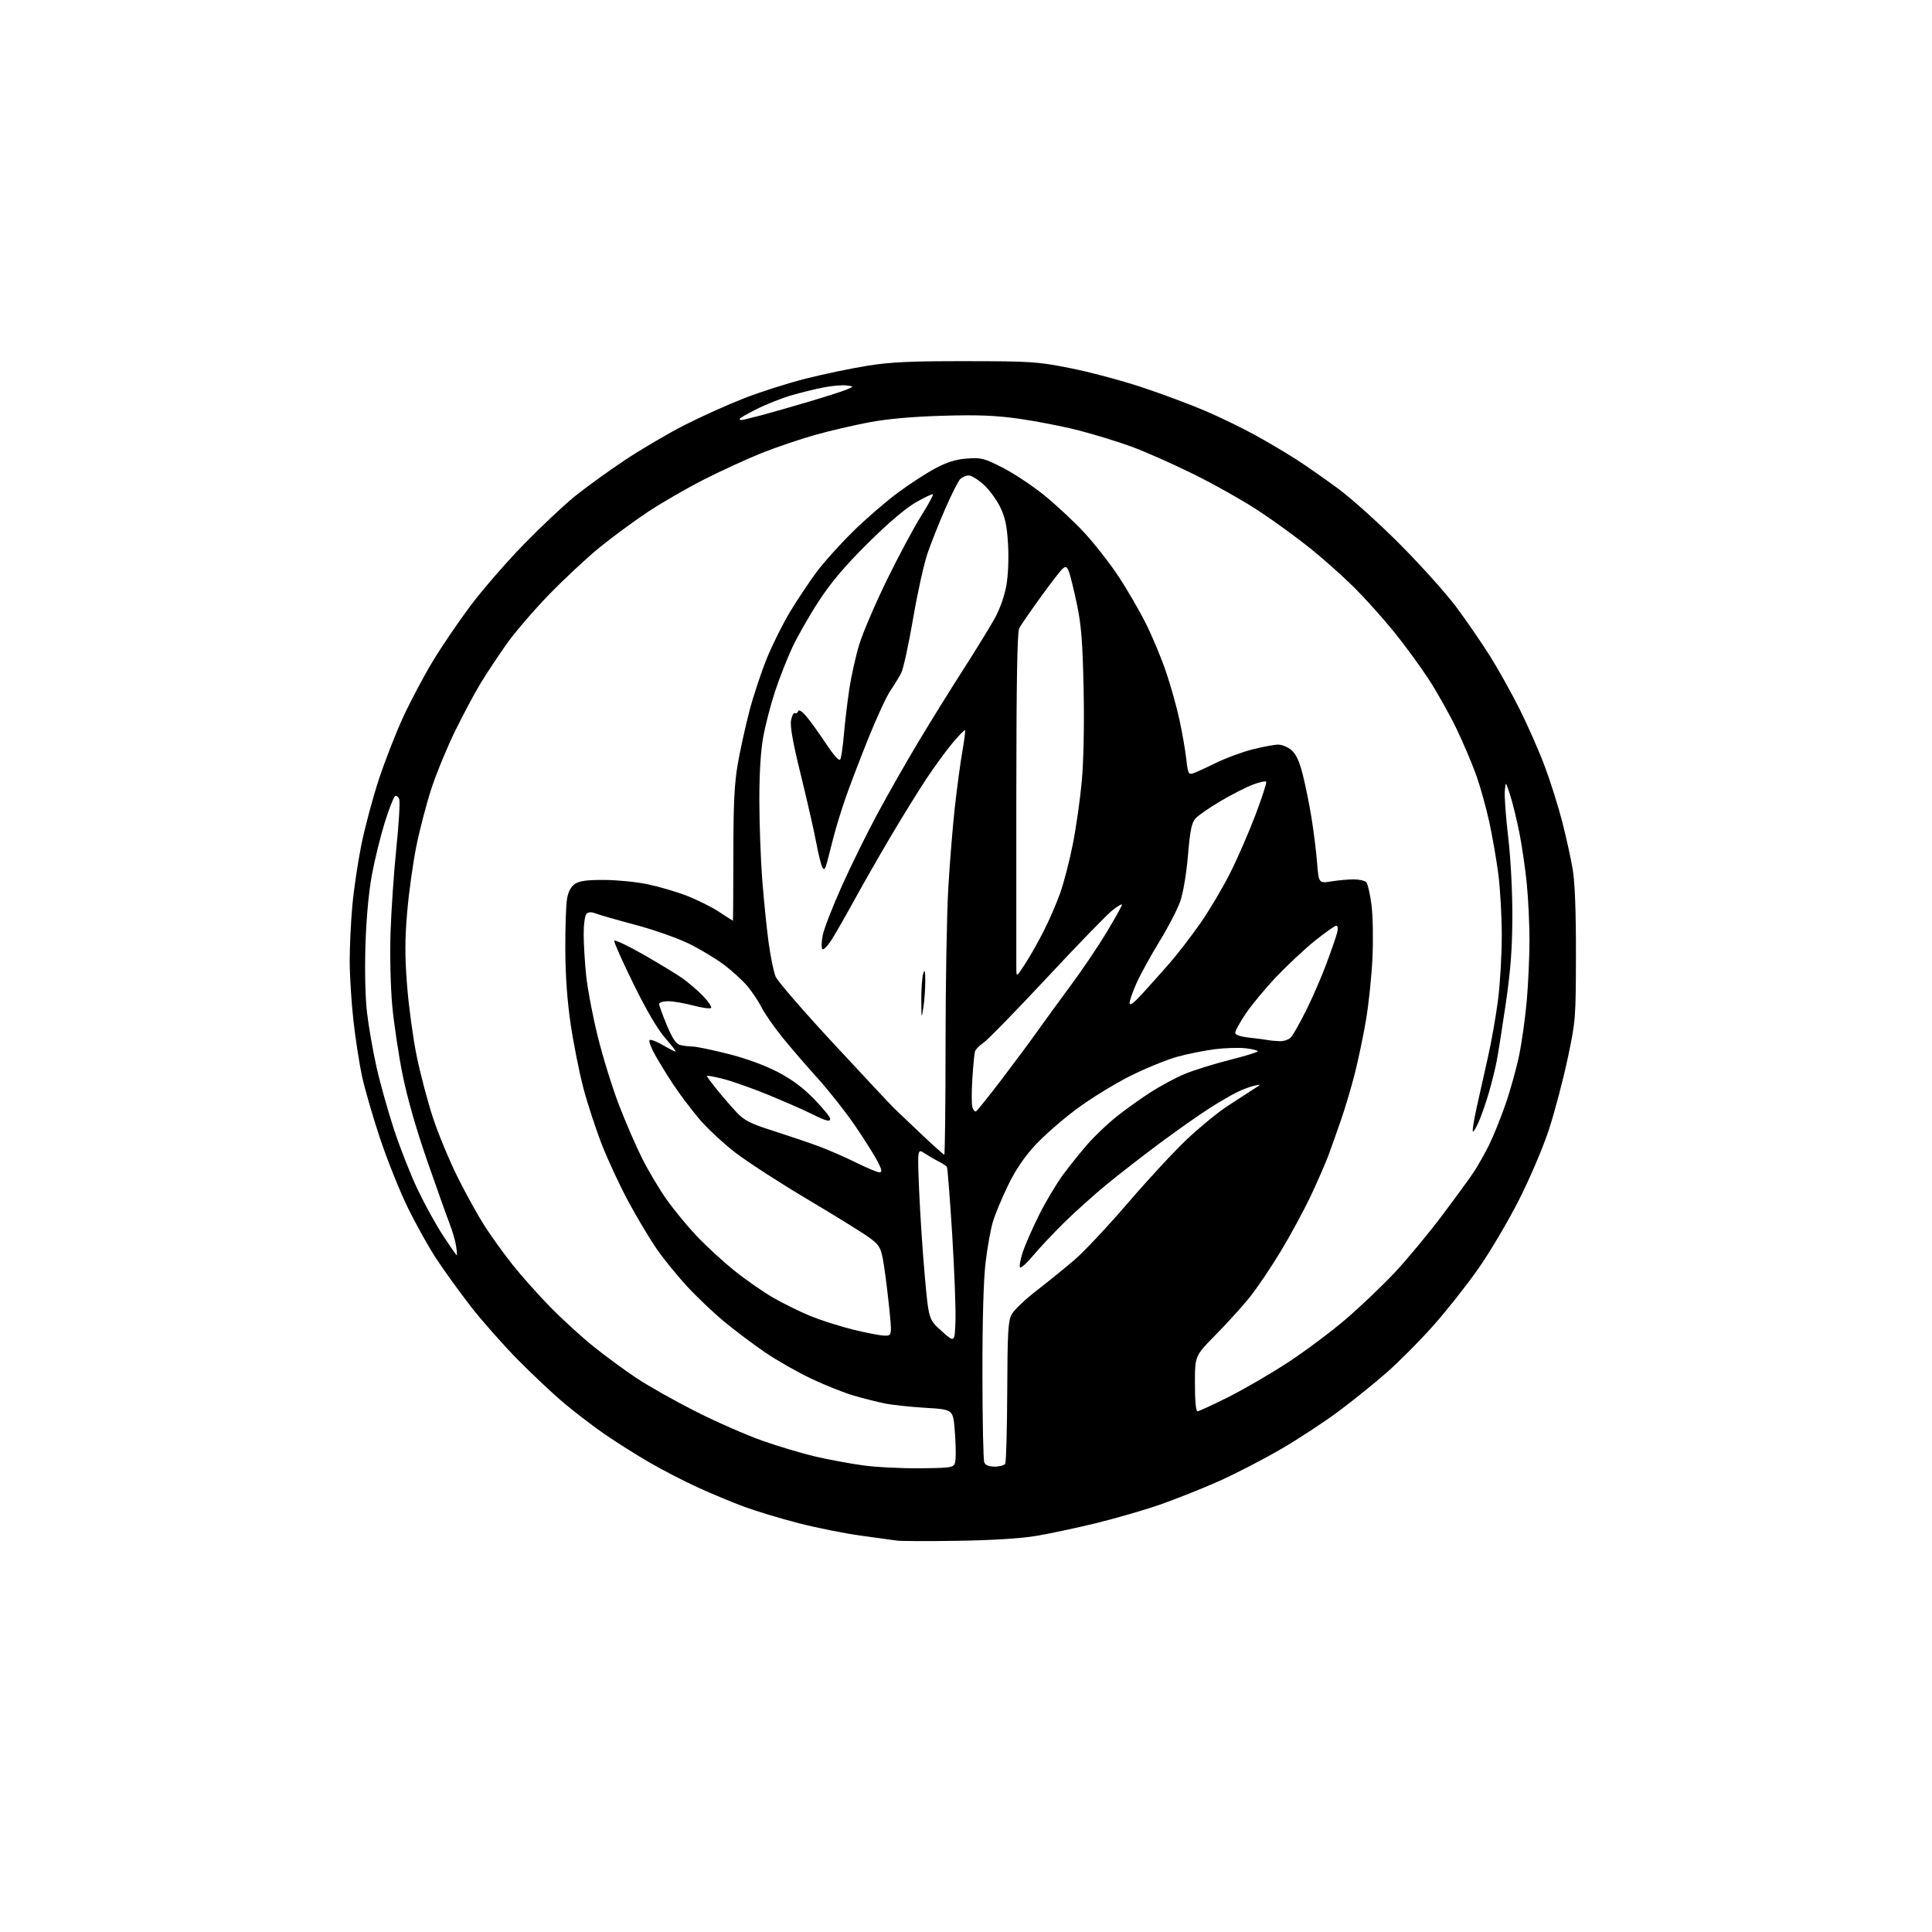 <?xml version="1.0" encoding="UTF-8" standalone="no"?>
<svg 
  version="1.1" 
  xmlns="http://www.w3.org/2000/svg" 
  xmlns:xlink="http://www.w3.org/1999/xlink" 
  xmlns:svg="http://www.w3.org/2000/svg"
  xmlns:rdf="http://www.w3.org/1999/02/22-rdf-syntax-ns#"
  xmlns:cc="http://creativecommons.org/ns#"
  xmlns:dc="http://purl.org/dc/elements/1.1/"
  viewBox="0 0 768 768"
  width="768"
  height="768"
>
<style>svg {background-color: white; }</style>"
<path stroke="none" fill="black" fill-rule="evenodd" d="M381.00,612.49C369.18,612.68 358.15,612.64 356.50,612.41C354.85,612.18 348.32,611.28 342.00,610.41C335.68,609.55 324.65,607.34 317.50,605.50C310.35,603.66 300.68,600.75 296.00,599.02C291.32,597.30 283.00,593.83 277.50,591.33C272.00,588.83 263.23,584.29 258.00,581.25C252.78,578.21 244.90,573.24 240.50,570.21C236.10,567.17 228.87,561.66 224.44,557.95C220.00,554.25 211.57,546.33 205.70,540.36C199.83,534.39 191.46,524.90 187.10,519.28C182.73,513.66 176.61,505.17 173.48,500.43C170.36,495.69 165.18,486.39 161.97,479.77C158.76,473.15 153.84,460.84 151.03,452.40C148.22,443.97 145.04,433.00 143.95,428.02C142.87,423.04 141.31,413.02 140.50,405.74C139.68,398.46 139.02,387.77 139.01,382.00C139.01,376.23 139.48,366.32 140.06,360.00C140.63,353.68 142.23,342.89 143.60,336.04C144.97,329.19 148.09,317.49 150.53,310.04C152.97,302.59 157.37,291.32 160.29,285.00C163.22,278.68 168.47,268.77 171.95,263.00C175.43,257.23 182.15,247.32 186.87,241.00C191.60,234.68 201.10,223.71 207.98,216.63C214.87,209.55 224.10,200.85 228.50,197.29C232.90,193.74 241.82,187.29 248.33,182.95C254.83,178.62 265.50,172.36 272.03,169.02C278.57,165.69 289.22,160.89 295.71,158.35C302.19,155.81 313.35,152.26 320.50,150.46C327.65,148.66 338.68,146.36 345.00,145.36C354.14,143.91 362.15,143.54 384.00,143.57C409.81,143.59 412.35,143.76 425.32,146.32C432.92,147.81 445.75,151.23 453.82,153.90C461.89,156.58 473.35,160.85 479.27,163.40C485.19,165.94 494.19,170.33 499.27,173.14C504.35,175.95 511.65,180.28 515.50,182.76C519.35,185.25 526.77,190.43 532.00,194.29C537.23,198.14 548.27,208.09 556.54,216.40C564.81,224.70 574.86,235.91 578.88,241.29C582.90,246.68 588.93,255.45 592.29,260.79C595.65,266.13 601.03,275.80 604.26,282.29C607.49,288.77 611.93,298.89 614.13,304.79C616.33,310.68 619.40,320.45 620.97,326.50C622.53,332.55 624.42,341.10 625.16,345.50C626.05,350.83 626.49,362.17 626.46,379.50C626.41,404.99 626.35,405.80 623.14,420.92C621.33,429.40 618.01,442.00 615.75,448.92C613.41,456.10 608.28,468.15 603.80,477.00C599.49,485.52 592.17,497.89 587.54,504.48C582.91,511.07 574.80,521.30 569.53,527.22C564.26,533.13 556.02,541.41 551.22,545.61C546.43,549.81 537.92,556.68 532.31,560.87C526.71,565.07 516.41,571.84 509.42,575.92C502.44,580.00 491.28,585.77 484.62,588.75C477.97,591.72 467.34,595.95 461.01,598.15C454.68,600.34 443.20,603.66 435.50,605.53C427.80,607.39 417.23,609.65 412.00,610.53C405.96,611.56 394.66,612.27 381.00,612.49zM366.00,583.66C379.50,583.50 379.50,583.50 379.84,580.00C380.03,578.08 379.88,572.85 379.51,568.40C378.84,560.29 378.84,560.29 367.88,559.63C361.84,559.26 354.56,558.48 351.70,557.89C348.84,557.31 343.35,555.92 339.50,554.81C335.65,553.70 328.00,550.66 322.50,548.05C317.00,545.45 308.68,540.70 304.00,537.50C299.32,534.30 292.02,528.80 287.77,525.27C283.51,521.74 276.87,515.42 273.00,511.22C269.13,507.02 263.74,500.38 261.03,496.45C258.32,492.53 253.33,484.19 249.94,477.91C246.54,471.64 241.77,461.42 239.34,455.21C236.90,449.00 233.58,438.87 231.95,432.71C230.33,426.54 228.05,415.20 226.90,407.50C225.49,398.09 224.78,388.25 224.72,377.50C224.68,368.70 224.99,359.57 225.42,357.21C225.94,354.32 226.98,352.40 228.62,351.33C230.41,350.16 233.45,349.75 240.27,349.79C245.35,349.82 253.10,350.59 257.50,351.51C261.90,352.43 268.88,354.48 273.00,356.07C277.12,357.66 282.90,360.54 285.84,362.48C288.77,364.42 291.25,366.00 291.34,366.00C291.43,366.00 291.51,354.19 291.52,339.75C291.54,319.26 291.93,311.31 293.31,303.50C294.27,298.00 296.36,288.55 297.94,282.50C299.53,276.45 302.67,267.00 304.92,261.50C307.17,256.00 311.34,247.68 314.18,243.00C317.02,238.32 321.67,231.35 324.52,227.50C327.37,223.65 333.93,216.35 339.10,211.27C344.27,206.19 352.34,199.22 357.02,195.77C361.71,192.32 368.41,187.98 371.90,186.12C376.46,183.70 379.97,182.62 384.37,182.28C390.01,181.85 391.14,182.13 398.50,185.87C402.90,188.10 410.32,193.01 415.00,196.79C419.68,200.58 426.78,207.19 430.80,211.49C434.81,215.78 440.96,223.62 444.47,228.90C447.98,234.18 452.97,242.78 455.57,248.00C458.17,253.22 461.79,261.93 463.61,267.35C465.44,272.76 467.82,281.31 468.90,286.35C469.99,291.38 471.18,298.32 471.57,301.78C472.19,307.39 472.47,307.99 474.21,307.43C475.27,307.10 479.32,305.25 483.19,303.34C487.06,301.43 493.62,298.99 497.77,297.93C501.92,296.87 506.57,296.00 508.10,296.00C509.64,296.00 512.04,297.01 513.45,298.25C515.24,299.82 516.57,302.75 517.89,308.00C518.93,312.12 520.48,319.77 521.33,325.00C522.18,330.23 523.18,338.25 523.55,342.83C524.22,351.16 524.22,351.16 529.36,350.35C532.19,349.90 536.19,349.55 538.25,349.57C540.31,349.58 542.48,350.08 543.08,350.68C543.68,351.28 544.62,355.31 545.18,359.63C545.75,364.00 545.92,373.42 545.57,380.82C545.23,388.15 544.06,399.29 542.99,405.57C541.91,411.86 539.92,421.40 538.55,426.76C537.19,432.11 534.76,440.32 533.14,445.00C531.53,449.68 529.29,455.98 528.18,459.00C527.06,462.02 523.93,469.23 521.23,475.00C518.52,480.77 513.05,490.90 509.06,497.50C505.07,504.10 499.43,512.42 496.53,516.00C493.62,519.58 487.59,526.21 483.12,530.74C475.00,538.98 475.00,538.98 475.00,549.99C475.00,556.78 475.39,561.00 476.02,561.00C476.58,561.00 482.09,558.47 488.27,555.37C494.44,552.28 505.13,546.06 512.00,541.57C518.88,537.07 529.23,529.33 535.00,524.37C540.78,519.41 549.47,511.13 554.33,505.96C559.19,500.80 567.75,490.48 573.36,483.04C578.96,475.59 584.73,467.67 586.17,465.43C587.61,463.19 590.15,458.67 591.82,455.37C593.48,452.07 596.45,444.74 598.42,439.08C600.39,433.42 602.88,424.45 603.95,419.15C605.03,413.84 606.37,404.10 606.94,397.50C607.51,390.90 607.98,380.29 607.99,373.92C608.00,367.56 607.52,357.43 606.93,351.42C606.35,345.42 605.00,336.18 603.95,330.90C602.89,325.62 601.23,318.87 600.26,315.90C598.50,310.50 598.50,310.50 598.18,314.48C598.00,316.67 598.61,324.99 599.55,332.98C600.54,341.52 601.22,354.50 601.18,364.50C601.14,377.29 600.49,385.84 598.56,399.00C597.15,408.62 595.51,418.98 594.92,422.00C594.33,425.02 592.95,430.56 591.86,434.30C590.78,438.04 589.00,443.17 587.92,445.69C586.84,448.22 585.74,450.07 585.48,449.81C585.22,449.55 585.88,445.32 586.96,440.42C588.03,435.51 590.04,426.55 591.42,420.50C592.80,414.45 594.62,404.19 595.46,397.70C596.31,391.21 596.99,379.51 596.98,371.70C596.97,363.89 596.33,352.77 595.55,347.00C594.78,341.23 593.17,332.03 591.97,326.56C590.78,321.09 588.49,312.89 586.89,308.34C585.28,303.79 581.74,295.44 579.02,289.78C576.31,284.13 571.36,275.30 568.03,270.17C564.70,265.04 558.45,256.49 554.14,251.17C549.83,245.85 542.76,237.97 538.44,233.66C534.11,229.35 526.30,222.37 521.08,218.16C515.86,213.95 506.62,207.22 500.54,203.20C494.47,199.19 482.75,192.58 474.50,188.50C466.25,184.43 455.11,179.49 449.74,177.53C444.37,175.57 434.92,172.66 428.74,171.08C422.56,169.50 411.96,167.42 405.19,166.47C395.61,165.12 388.86,164.86 374.69,165.27C362.59,165.63 352.82,166.50 345.50,167.88C339.45,169.01 329.70,171.29 323.84,172.94C317.98,174.59 308.53,177.80 302.84,180.06C297.15,182.33 286.80,187.08 279.83,190.62C272.86,194.17 262.74,200.02 257.33,203.63C251.92,207.24 243.45,213.48 238.50,217.49C233.55,221.51 224.53,229.91 218.45,236.15C212.37,242.39 204.69,251.33 201.37,256.02C198.06,260.70 193.43,267.68 191.09,271.52C188.75,275.36 184.19,283.91 180.95,290.52C177.71,297.13 173.47,307.42 171.52,313.38C169.57,319.33 166.86,329.67 165.51,336.35C164.16,343.03 162.52,354.84 161.86,362.59C160.93,373.39 160.92,380.16 161.81,391.59C162.44,399.79 164.14,412.35 165.58,419.50C167.02,426.65 169.99,437.90 172.17,444.50C174.36,451.10 178.86,461.88 182.17,468.46C185.47,475.04 190.22,483.59 192.72,487.46C195.21,491.33 200.09,498.10 203.56,502.50C207.02,506.90 213.83,514.55 218.68,519.50C223.53,524.46 231.32,531.57 236.00,535.32C240.68,539.07 248.32,544.69 253.00,547.80C257.68,550.92 268.25,556.88 276.50,561.05C284.75,565.22 296.68,570.46 303.00,572.69C309.32,574.92 318.77,577.74 324.00,578.97C329.23,580.19 337.77,581.78 343.00,582.50C348.23,583.23 358.57,583.75 366.00,583.66zM395.41,583.00C397.32,583.00 399.20,582.49 399.58,581.87C399.97,581.25 400.33,568.31 400.39,553.12C400.49,529.24 400.73,525.08 402.19,522.43C403.11,520.73 407.61,516.46 412.19,512.93C416.76,509.39 423.54,503.89 427.26,500.70C430.97,497.51 440.51,487.34 448.44,478.11C456.37,468.87 466.92,457.50 471.89,452.82C476.85,448.15 483.97,442.31 487.71,439.84C491.44,437.38 496.07,434.37 498.00,433.15C501.50,430.94 501.50,430.94 498.50,431.61C496.85,431.98 493.70,433.18 491.50,434.27C489.30,435.37 484.35,438.27 480.50,440.73C476.65,443.18 467.95,449.31 461.17,454.34C454.39,459.38 444.84,466.78 439.96,470.80C435.08,474.81 427.55,481.56 423.22,485.80C418.90,490.03 413.30,495.98 410.79,499.00C408.27,502.02 405.89,504.19 405.50,503.81C405.11,503.44 405.58,500.74 406.54,497.81C407.50,494.89 410.42,488.23 413.03,483.00C415.64,477.77 419.93,470.57 422.56,467.00C425.19,463.43 429.62,457.91 432.39,454.75C435.17,451.59 440.24,446.76 443.66,444.02C447.08,441.28 453.15,436.92 457.16,434.33C461.16,431.74 467.37,428.40 470.96,426.91C474.56,425.42 482.56,422.92 488.75,421.36C494.94,419.80 500.00,418.24 500.00,417.90C500.00,417.56 497.84,417.02 495.19,416.71C492.55,416.40 487.04,416.56 482.97,417.07C478.89,417.58 472.17,418.93 468.03,420.06C463.90,421.20 455.50,424.62 449.38,427.67C443.25,430.72 433.57,436.67 427.87,440.91C422.17,445.15 414.66,451.74 411.19,455.56C406.95,460.23 403.46,465.45 400.55,471.52C398.16,476.49 395.50,482.93 394.64,485.84C393.78,488.74 392.49,495.93 391.79,501.81C390.97,508.59 390.51,524.74 390.53,546.00C390.54,564.42 390.87,580.29 391.25,581.25C391.72,582.45 393.03,583.00 395.41,583.00zM379.81,525.13C379.97,520.39 379.39,504.83 378.50,490.56C377.61,476.29 376.67,464.28 376.42,463.87C376.17,463.46 374.73,462.51 373.23,461.76C371.73,461.01 369.19,459.53 367.59,458.48C364.69,456.56 364.69,456.56 365.36,473.03C365.74,482.09 366.74,497.38 367.60,507.00C369.16,524.50 369.16,524.50 374.33,529.13C379.50,533.77 379.50,533.77 379.81,525.13zM351.57,530.93C354.64,531.00 354.64,531.00 353.30,518.25C352.56,511.24 351.49,503.16 350.92,500.29C350.00,495.72 349.30,494.66 345.19,491.71C342.61,489.85 331.67,483.09 320.88,476.68C310.09,470.27 297.29,461.98 292.42,458.26C287.56,454.54 280.95,448.37 277.74,444.54C274.53,440.71 269.95,434.61 267.57,431.00C265.18,427.38 261.94,422.11 260.37,419.29C258.79,416.47 257.82,413.84 258.21,413.46C258.59,413.07 260.92,413.94 263.38,415.38C265.84,416.82 268.15,418.00 268.51,418.00C268.86,418.00 267.07,415.64 264.52,412.75C261.49,409.32 257.09,401.84 251.87,391.22C247.46,382.26 244.00,374.51 244.18,373.98C244.35,373.45 249.49,375.87 255.58,379.35C261.68,382.83 268.65,387.05 271.08,388.74C273.51,390.43 277.27,393.65 279.44,395.89C281.60,398.13 283.05,400.29 282.65,400.68C282.26,401.08 279.06,400.64 275.55,399.70C272.04,398.77 267.56,398.00 265.59,398.00C263.61,398.00 262.00,398.48 262.00,399.07C262.00,399.66 263.37,403.44 265.05,407.47C267.25,412.74 268.72,414.96 270.30,415.38C271.51,415.71 273.69,415.98 275.14,415.99C276.60,415.99 282.98,417.31 289.33,418.91C296.55,420.74 303.94,423.43 309.08,426.10C314.81,429.09 319.23,432.36 323.65,436.92C327.14,440.52 330.00,444.02 330.00,444.70C330.00,445.62 329.34,445.70 327.53,445.01C326.18,444.50 323.37,443.21 321.28,442.15C319.20,441.09 312.32,438.09 306.00,435.47C299.68,432.85 291.46,429.92 287.75,428.96C284.04,427.99 281.00,427.43 281.00,427.71C281.00,427.99 282.88,430.53 285.18,433.36C287.48,436.19 290.96,440.20 292.91,442.27C295.86,445.41 298.30,446.64 307.48,449.57C313.54,451.51 321.65,454.26 325.50,455.68C329.35,457.10 336.00,460.01 340.28,462.13C344.55,464.26 348.72,466.00 349.55,466.00C350.77,466.00 350.65,465.23 348.89,461.75C347.70,459.41 343.66,453.00 339.91,447.50C336.16,442.00 329.41,433.45 324.92,428.50C320.43,423.55 314.10,416.20 310.85,412.16C307.60,408.12 304.00,402.94 302.85,400.66C301.70,398.37 299.24,394.63 297.39,392.34C295.53,390.05 291.23,386.09 287.84,383.54C284.44,380.98 278.02,377.13 273.58,374.99C269.14,372.84 259.65,369.52 252.50,367.62C245.35,365.72 238.32,363.70 236.88,363.15C235.04,362.45 233.92,362.48 233.13,363.27C232.50,363.90 232.01,367.53 232.02,371.45C232.03,375.33 232.48,382.77 233.03,388.00C233.58,393.23 235.64,404.02 237.61,411.99C239.57,419.97 243.34,432.14 245.98,439.05C248.62,445.96 252.82,455.64 255.30,460.56C257.78,465.48 262.13,472.78 264.96,476.78C267.79,480.79 273.12,487.27 276.80,491.19C280.49,495.10 287.24,501.32 291.81,505.01C296.38,508.70 303.46,513.62 307.54,515.96C311.62,518.29 318.23,521.54 322.23,523.17C326.23,524.80 333.77,527.21 339.00,528.51C344.23,529.81 349.88,530.90 351.57,530.93zM181.56,499.00C181.73,499.00 181.61,497.31 181.29,495.25C180.97,493.19 179.83,489.25 178.75,486.50C177.68,483.75 173.67,472.50 169.84,461.50C165.38,448.66 161.86,436.31 159.99,427.00C158.40,419.02 156.56,406.71 155.91,399.64C155.24,392.34 154.95,379.81 155.25,370.64C155.54,361.76 156.58,346.61 157.57,336.96C158.56,327.31 159.07,318.62 158.69,317.65C158.32,316.67 157.57,316.15 157.03,316.48C156.49,316.82 154.67,321.46 153.00,326.80C151.32,332.13 149.02,341.45 147.89,347.50C146.58,354.49 145.62,364.73 145.28,375.57C144.95,385.90 145.20,396.57 145.90,402.57C146.54,408.03 148.22,417.68 149.63,424.00C151.04,430.32 154.17,441.53 156.59,448.89C159.00,456.26 163.26,467.06 166.04,472.89C168.82,478.73 173.38,486.99 176.17,491.25C178.97,495.51 181.39,499.00 181.56,499.00zM375.36,459.00C375.63,459.00 375.87,439.31 375.87,415.25C375.88,391.19 376.36,363.18 376.96,353.00C377.55,342.82 378.74,328.24 379.59,320.60C380.45,312.95 381.78,303.09 382.56,298.67C383.33,294.25 383.81,290.47 383.60,290.27C383.40,290.07 381.23,292.29 378.77,295.20C376.31,298.12 371.60,304.55 368.31,309.50C365.02,314.45 358.48,325.02 353.78,333.00C349.08,340.98 342.65,352.23 339.50,358.00C336.34,363.77 332.40,370.66 330.74,373.31C329.08,375.95 327.36,377.75 326.93,377.31C326.50,376.86 326.53,374.43 327.01,371.91C327.49,369.38 330.86,360.66 334.50,352.54C338.14,344.41 344.54,331.40 348.72,323.63C352.90,315.86 360.23,302.98 365.01,295.00C369.79,287.02 377.87,274.01 382.97,266.07C388.06,258.13 393.73,248.91 395.56,245.57C397.53,241.97 399.37,236.68 400.07,232.56C400.78,228.50 401.04,221.73 400.71,216.22C400.27,208.91 399.57,205.65 397.55,201.50C396.11,198.57 393.15,194.56 390.97,192.59C388.78,190.62 386.13,189.00 385.07,189.00C384.01,189.00 382.50,189.65 381.71,190.44C380.92,191.23 378.24,196.51 375.77,202.19C373.29,207.86 370.11,215.88 368.69,220.01C367.27,224.14 364.68,235.84 362.95,246.01C361.21,256.18 359.10,265.85 358.25,267.50C357.41,269.15 355.46,272.35 353.91,274.60C352.37,276.86 348.33,285.63 344.93,294.10C341.54,302.57 337.45,313.32 335.85,318.00C334.25,322.68 332.25,329.20 331.41,332.50C330.57,335.80 329.41,340.28 328.85,342.46C328.02,345.60 327.62,346.08 326.90,344.78C326.40,343.89 325.29,339.41 324.44,334.83C323.59,330.25 320.85,318.23 318.36,308.12C315.18,295.22 314.02,288.72 314.46,286.34C314.81,284.47 315.49,283.18 315.97,283.48C316.44,283.77 317.02,283.45 317.25,282.76C317.51,281.96 318.64,282.60 320.32,284.50C321.77,286.15 325.30,291.02 328.15,295.32C331.60,300.51 333.58,302.70 334.05,301.82C334.43,301.09 335.07,296.68 335.46,292.00C335.86,287.32 336.82,279.23 337.60,274.02C338.38,268.80 340.17,260.78 341.57,256.19C342.97,251.60 347.88,240.11 352.49,230.67C357.10,221.23 363.22,209.78 366.09,205.23C368.95,200.69 371.09,196.76 370.84,196.51C370.59,196.25 367.48,197.72 363.94,199.77C359.86,202.13 352.89,208.08 344.91,216.00C335.91,224.94 330.40,231.45 325.56,238.84C321.83,244.53 317.07,252.86 314.97,257.34C312.88,261.83 309.76,269.77 308.04,275.00C306.33,280.22 304.23,288.32 303.38,293.00C302.40,298.42 301.84,307.47 301.85,318.00C301.85,327.07 302.37,341.25 302.99,349.50C303.62,357.75 304.77,369.09 305.54,374.71C306.31,380.33 307.56,386.40 308.32,388.21C309.07,390.02 319.51,402.08 331.50,415.00C343.50,427.93 354.26,439.42 355.41,440.54C356.56,441.66 361.40,446.27 366.18,450.79C370.95,455.30 375.08,459.00 375.36,459.00zM387.94,441.81C388.36,441.64 392.94,435.95 398.11,429.17C403.27,422.39 409.78,413.62 412.57,409.67C415.36,405.73 421.25,397.65 425.65,391.72C430.05,385.80 436.43,376.34 439.83,370.71C443.22,365.08 446.00,360.10 446.00,359.65C446.00,359.20 444.27,360.20 442.16,361.88C440.04,363.55 428.31,375.64 416.09,388.75C403.87,401.85 392.55,413.45 390.93,414.54C389.31,415.62 387.79,417.18 387.56,418.00C387.32,418.82 386.85,423.70 386.52,428.82C386.19,433.95 386.19,439.04 386.54,440.13C386.89,441.22 387.52,441.97 387.94,441.81zM508.60,413.88C510.40,413.95 512.34,413.27 513.25,412.25C514.11,411.29 516.83,406.45 519.29,401.50C521.76,396.55 525.36,388.23 527.31,383.00C529.25,377.77 531.15,372.26 531.53,370.75C531.95,369.06 531.81,368.00 531.17,368.00C530.59,368.00 526.78,370.69 522.69,373.97C518.61,377.26 511.67,383.75 507.26,388.40C502.86,393.05 497.40,399.64 495.13,403.04C492.86,406.44 491.00,409.82 491.00,410.54C491.00,411.40 492.99,412.08 496.75,412.49C499.91,412.84 503.18,413.27 504.00,413.45C504.82,413.62 506.89,413.82 508.60,413.88zM367.05,400.50C366.32,405.18 366.27,404.99 366.23,397.50C366.21,393.10 366.56,388.38 367.00,387.00C367.61,385.10 367.80,385.82 367.81,390.00C367.82,393.02 367.47,397.75 367.05,400.50zM454.11,395.00C456.88,391.98 461.73,386.54 464.91,382.91C468.08,379.29 473.62,372.09 477.22,366.91C480.82,361.74 486.13,352.77 489.03,347.00C491.93,341.23 496.43,330.88 499.04,324.00C501.64,317.12 503.58,311.17 503.34,310.77C503.10,310.37 500.71,310.88 498.02,311.90C495.34,312.92 489.55,315.88 485.16,318.47C480.77,321.06 476.31,324.15 475.24,325.34C473.69,327.06 473.08,330.03 472.23,340.05C471.59,347.51 470.34,354.94 469.13,358.38C468.01,361.56 464.33,368.67 460.94,374.17C457.56,379.68 453.49,387.06 451.90,390.57C450.30,394.08 449.02,397.75 449.04,398.73C449.07,399.95 450.63,398.81 454.11,395.00zM407.60,383.00C409.55,379.98 412.86,374.12 414.95,370.00C417.04,365.88 419.94,359.19 421.39,355.15C422.84,351.11 425.12,342.33 426.45,335.65C427.78,328.97 429.40,317.55 430.05,310.29C430.76,302.32 431.04,287.84 430.75,273.79C430.36,255.14 429.83,248.46 428.10,240.24C426.92,234.60 425.50,228.81 424.96,227.38C424.12,225.18 423.73,224.98 422.43,226.06C421.58,226.76 417.60,231.91 413.57,237.50C409.55,243.08 405.76,248.59 405.15,249.72C404.37,251.17 404.03,271.24 404.00,316.65C403.98,352.32 403.98,383.07 404.00,385.00C404.05,388.50 404.05,388.50 407.60,383.00zM294.75,166.98C295.16,166.97 298.65,166.13 302.50,165.11C306.35,164.08 314.94,161.63 321.58,159.66C328.23,157.69 334.98,155.52 336.58,154.85C339.50,153.61 339.50,153.61 336.53,153.22C334.90,153.00 330.85,153.34 327.53,153.98C324.21,154.61 318.35,156.06 314.50,157.18C310.65,158.31 304.46,160.76 300.75,162.63C297.04,164.50 294.00,166.24 294.00,166.51C294.00,166.78 294.34,166.99 294.75,166.98z" />

</svg>